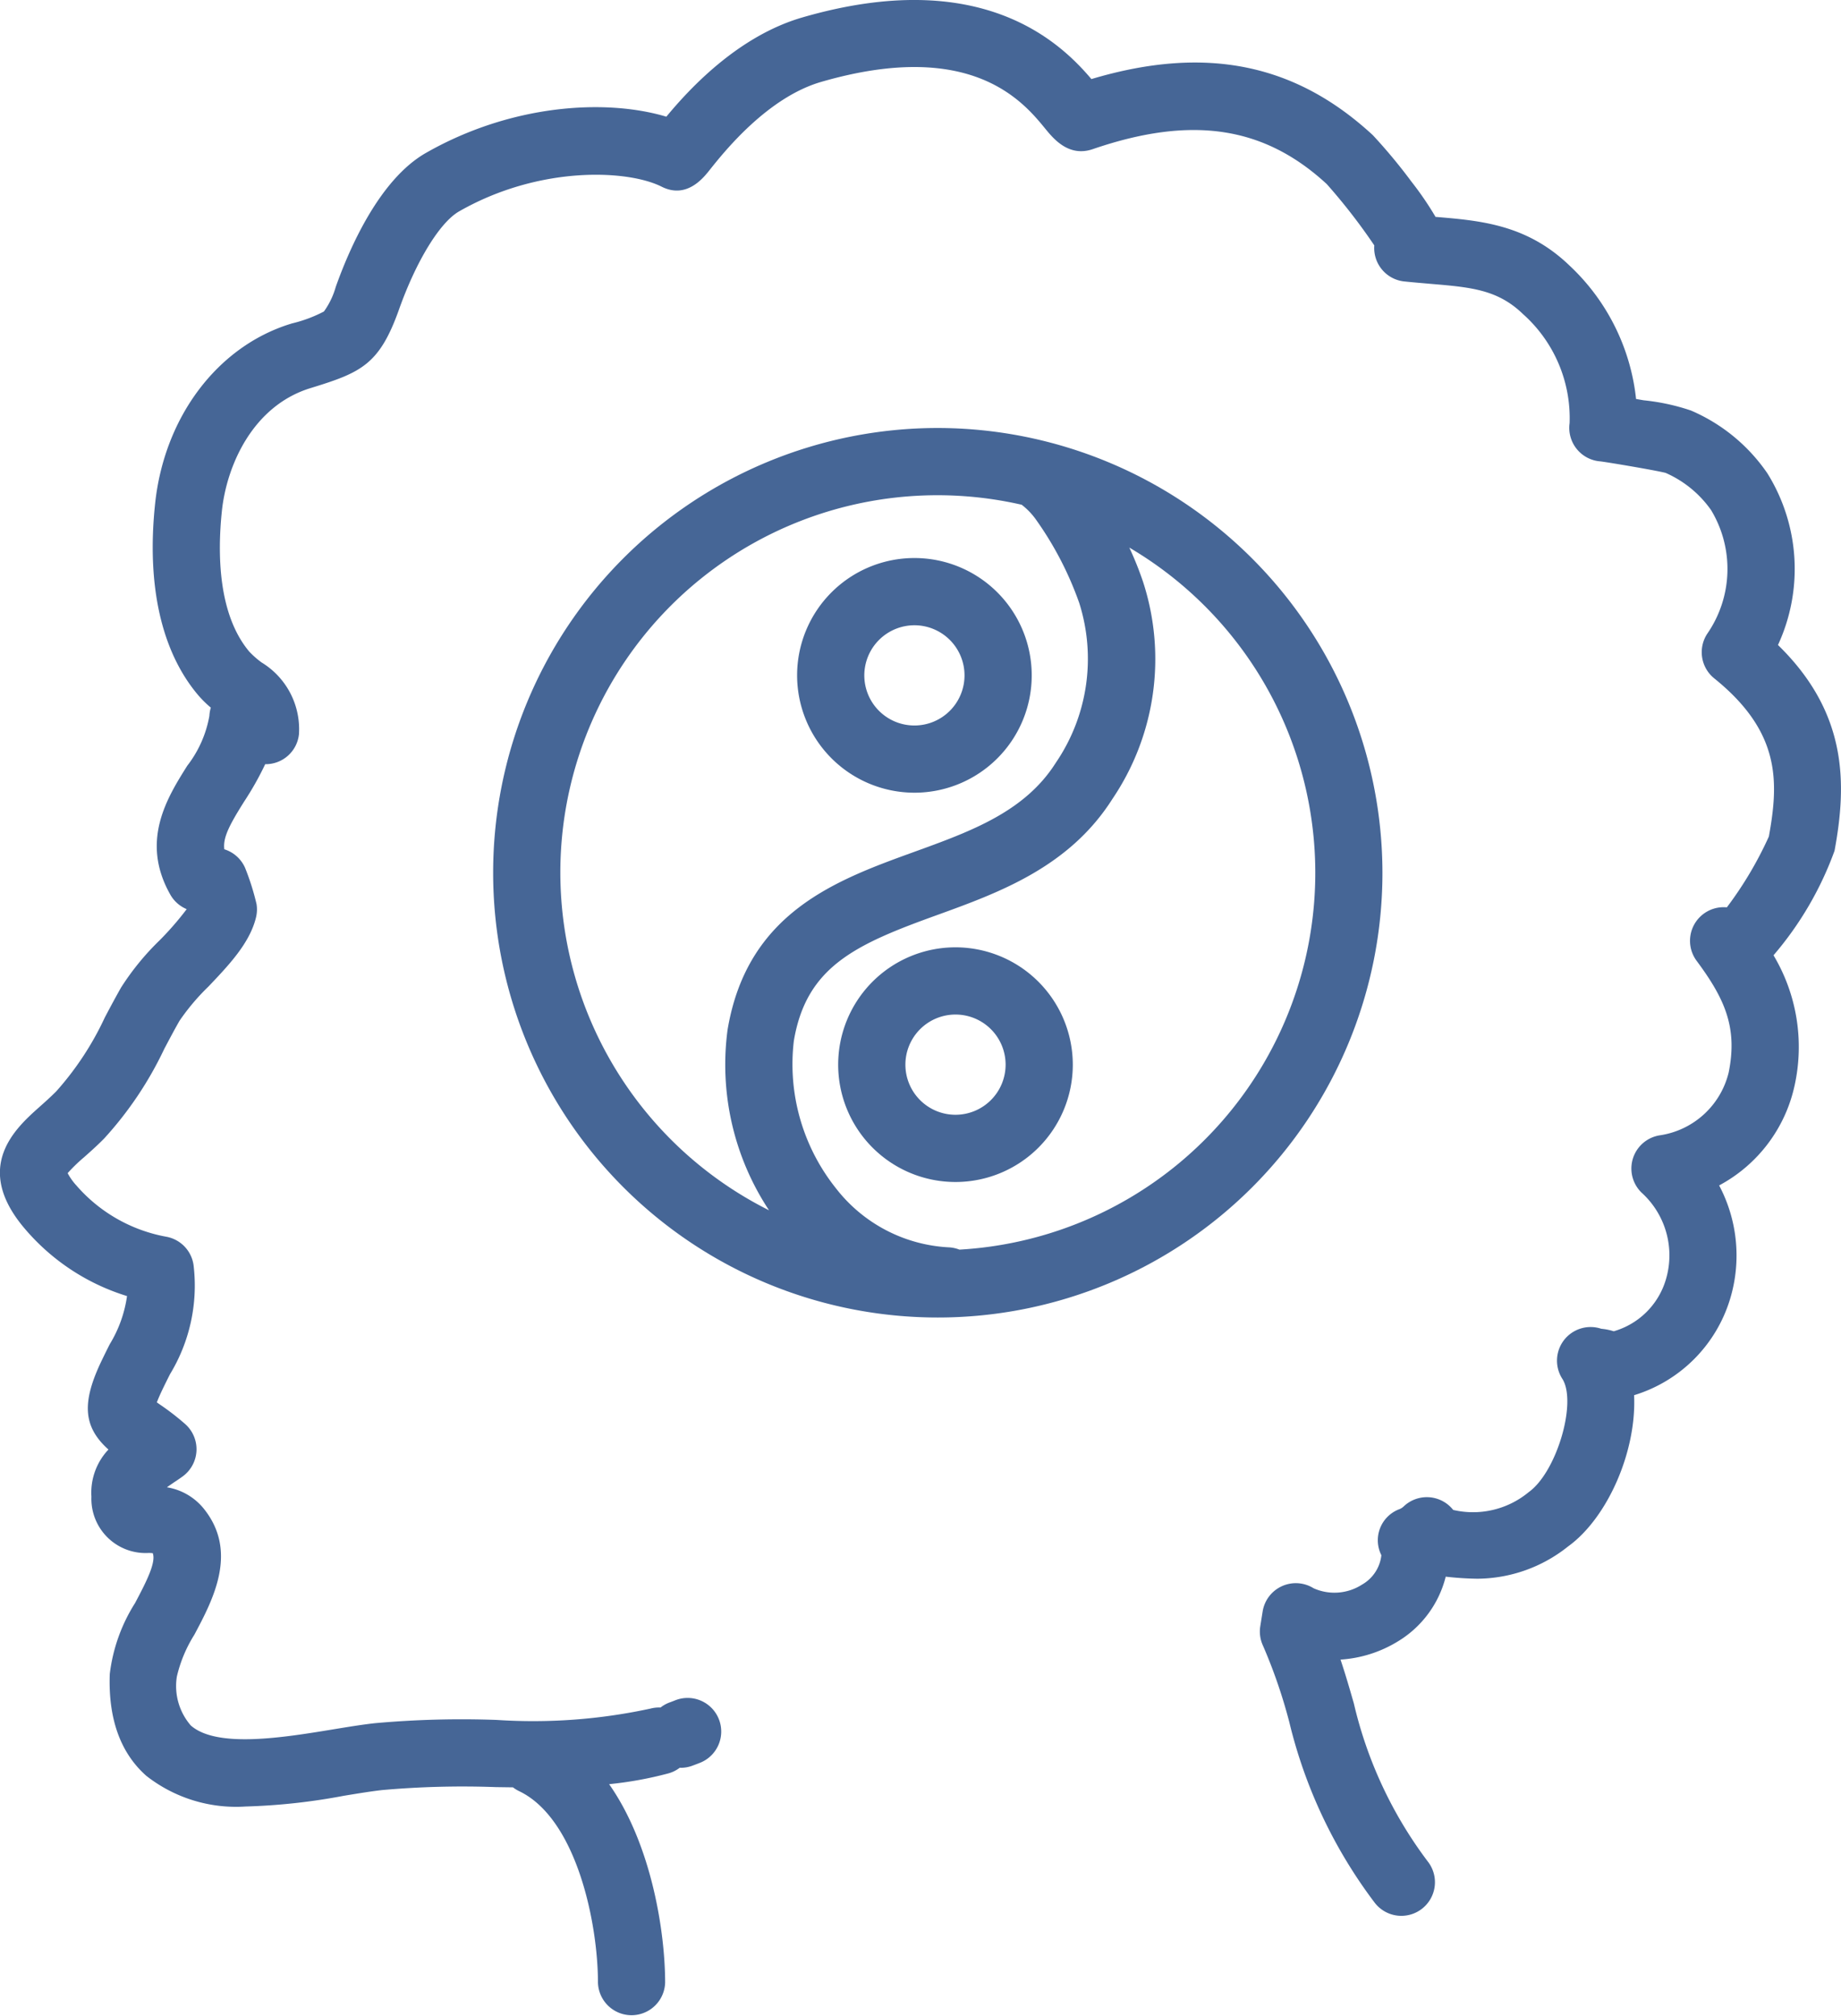 <?xml version="1.0" encoding="UTF-8"?> <svg xmlns="http://www.w3.org/2000/svg" xmlns:xlink="http://www.w3.org/1999/xlink" id="Group_811" data-name="Group 811" width="112.365" height="123.031" viewBox="0 0 112.365 123.031"><defs><clipPath id="clip-path"><rect id="Rectangle_3524" data-name="Rectangle 3524" width="112.365" height="123.031" fill="#466696"></rect></clipPath></defs><g id="Group_810" data-name="Group 810" clip-path="url(#clip-path)"><path id="Path_53325" data-name="Path 53325" d="M107.875,28.887a10.8,10.8,0,0,0-4.675-3.839,13.074,13.074,0,0,0-2.878-.622l-.465-.08A13.041,13.041,0,0,0,95.8,16.21c-2.6-2.506-5.418-2.744-8.146-2.973l-.035,0a19.557,19.557,0,0,0-1.468-2.148A33.472,33.472,0,0,0,83.793,8.25c-4.755-4.394-10.241-5.495-17.18-3.425-1.853-2.184-6.675-6.945-17.645-3.76C45.058,2.2,42.1,5.393,40.67,7.12,36.919,6,31.169,6.377,25.992,9.334c-2.833,1.618-4.662,5.815-5.5,8.174a4.768,4.768,0,0,1-.722,1.5,8.4,8.4,0,0,1-1.944.726l-.088.027c-4.468,1.378-7.716,5.689-8.272,10.983-.523,4.969.38,9,2.61,11.652a6.718,6.718,0,0,0,.792.785,2.034,2.034,0,0,0-.088.5,6.949,6.949,0,0,1-1.35,3.044c-1.218,1.938-2.888,4.593-1.035,7.865a2.051,2.051,0,0,0,1,.887,18.6,18.6,0,0,1-1.651,1.9,15.92,15.92,0,0,0-2.356,2.885c-.346.61-.67,1.218-.987,1.817a18.385,18.385,0,0,1-2.962,4.509c-.34.343-.693.658-1.035.962-1.442,1.285-4.126,3.677-.851,7.472a13.321,13.321,0,0,0,6.2,4.065,7.7,7.7,0,0,1-1.05,2.93c-.153.3-.315.628-.484.979-1.235,2.561-1.165,4.053.4,5.456a3.823,3.823,0,0,0-1.039,2.875,3.31,3.31,0,0,0,3.508,3.435c.069,0,.158.008.235.013.206.547-.345,1.664-1.082,3.048A10.383,10.383,0,0,0,6.7,102.15c-.1,2.723.647,4.814,2.234,6.215a8.878,8.878,0,0,0,6.056,1.869,37.723,37.723,0,0,0,5.994-.654c.86-.141,1.674-.275,2.345-.35a55.443,55.443,0,0,1,6.928-.18l1.053.015a2.109,2.109,0,0,0,.371.23c3.508,1.67,4.815,8.055,4.815,11.687a2.051,2.051,0,0,0,4.1,0c0-3.021-.8-8.382-3.419-12.111a22.708,22.708,0,0,0,3.621-.659,2.033,2.033,0,0,0,.692-.345c.021,0,.041.005.062.005a2.044,2.044,0,0,0,.7-.125c.151-.056.3-.112.451-.172a2.051,2.051,0,1,0-1.519-3.81c-.113.045-.227.088-.341.129a2.028,2.028,0,0,0-.527.3,2.023,2.023,0,0,0-.607.063,33.829,33.829,0,0,1-9.393.694,58.886,58.886,0,0,0-7.444.2c-.778.086-1.643.229-2.558.379-2.987.491-7.078,1.164-8.67-.242a3.677,3.677,0,0,1-.85-2.982,8.359,8.359,0,0,1,1.07-2.557c1.132-2.128,2.683-5.042.592-7.666a3.639,3.639,0,0,0-2.269-1.328c.155-.111.314-.216.432-.3.2-.13.381-.254.54-.371a2.051,2.051,0,0,0,.153-3.179A15.462,15.462,0,0,0,9.753,85.7l-.18-.126c.067-.179.175-.436.349-.8.159-.331.311-.635.455-.922a10.41,10.41,0,0,0,1.449-6.548,2.05,2.05,0,0,0-1.645-1.832,9.523,9.523,0,0,1-5.518-3.133,3.647,3.647,0,0,1-.534-.753,9.9,9.9,0,0,1,1.009-.977c.371-.33.79-.7,1.221-1.139A22.051,22.051,0,0,0,10.028,64c.3-.565.6-1.138.93-1.713a13.491,13.491,0,0,1,1.762-2.085c1.246-1.309,2.534-2.663,2.908-4.233a2.054,2.054,0,0,0,.03-.8,15.157,15.157,0,0,0-.7-2.214,2.05,2.05,0,0,0-1.267-1.131c-.091-.7.29-1.449,1.21-2.911a18.758,18.758,0,0,0,1.286-2.282,2.043,2.043,0,0,0,2.06-1.827,4.767,4.767,0,0,0-2.285-4.383,5.637,5.637,0,0,1-.746-.657c-1.891-2.251-1.953-5.911-1.673-8.586.293-2.778,1.882-6.407,5.4-7.493l.088-.027c3.025-.932,4.132-1.425,5.323-4.775,1.054-2.965,2.494-5.314,3.67-5.986C32.918,10.1,38.3,10.348,40.378,11.389c1.519.768,2.542-.52,2.927-1.005C44.175,9.29,46.821,5.96,50.111,5c9.166-2.661,12.334,1.2,13.687,2.853.5.612,1.435,1.751,2.9,1.247C72.736,7.031,77.149,7.7,80.98,11.234a36.027,36.027,0,0,1,2.9,3.74,2.051,2.051,0,0,0,1.825,2.2h.01c.549.059,1.079.1,1.591.146,2.466.208,4.095.345,5.641,1.837A8.5,8.5,0,0,1,95.8,25.824a2.051,2.051,0,0,0,1.892,2.331c.588.077,3.324.539,3.966.7a6.673,6.673,0,0,1,2.776,2.269,6.952,6.952,0,0,1-.2,7.5,2.051,2.051,0,0,0,.395,2.771c4.063,3.276,3.938,6.313,3.333,9.65a22.755,22.755,0,0,1-2.564,4.322,2.051,2.051,0,0,0-1.844,3.264h0c1.7,2.291,2.517,4.057,1.954,6.818a5.092,5.092,0,0,1-4.211,3.83,2.051,2.051,0,0,0-1.1,3.5,5.159,5.159,0,0,1,1.479,5.3,4.661,4.661,0,0,1-3.181,3.156,3.564,3.564,0,0,0-.725-.149l-.041-.005a2.051,2.051,0,0,0-2.375,3.051c.915,1.429-.345,5.692-2.043,6.913a5.329,5.329,0,0,1-4.615,1.092c-.038-.048-.078-.094-.121-.139a2.051,2.051,0,0,0-2.9-.077.78.78,0,0,1-.263.169,2.025,2.025,0,0,0-1.1,2.81,2.36,2.36,0,0,1-1.179,1.792,3.12,3.12,0,0,1-2.955.226,2.051,2.051,0,0,0-3.113,1.415l-.144.9a2.043,2.043,0,0,0,.163,1.182,31.933,31.933,0,0,1,1.606,4.661,29.842,29.842,0,0,0,5.187,10.992,2.051,2.051,0,1,0,3.262-2.486,25.68,25.68,0,0,1-4.508-9.642c-.252-.875-.508-1.765-.813-2.671a7.6,7.6,0,0,0,3.458-1.084,6.437,6.437,0,0,0,2.963-3.976,19.049,19.049,0,0,0,1.924.125A8.939,8.939,0,0,0,95.7,94.37c2.406-1.729,4.2-5.8,4.036-9.234a8.808,8.808,0,0,0,5.855-5.856,9.138,9.138,0,0,0-.664-6.945,9.1,9.1,0,0,0,4.6-6.072,10.908,10.908,0,0,0-1.281-7.971,20.527,20.527,0,0,0,3.725-6.378c.753-4.082.812-8.4-3.453-12.556a11.045,11.045,0,0,0-.644-10.472" transform="translate(0 0)" fill="#466696"></path><path id="Path_53326" data-name="Path 53326" d="M93.18,57.305a27.139,27.139,0,1,0,27.139,27.139A27.171,27.171,0,0,0,93.18,57.305M70.142,84.444A23.019,23.019,0,0,1,98.3,61.988a4.242,4.242,0,0,1,.842.864,20.536,20.536,0,0,1,2.673,5.135,11.261,11.261,0,0,1-1.439,9.756c-1.893,2.984-5.168,4.171-8.635,5.427C86.964,84.9,81.549,86.863,80.349,94.026a16.109,16.109,0,0,0,2.531,11.015,23.059,23.059,0,0,1-12.738-20.6m24.358,23a2.041,2.041,0,0,0-.615-.138,9.324,9.324,0,0,1-6.918-3.6,12.131,12.131,0,0,1-2.573-9c.766-4.57,3.822-5.9,8.746-7.679,3.777-1.369,8.059-2.92,10.7-7.087a15.239,15.239,0,0,0,1.876-13.222,19.949,19.949,0,0,0-.847-2.113A23.028,23.028,0,0,1,94.5,107.441" transform="translate(-35.942 -31.188)" fill="#466696"></path><path id="Path_53327" data-name="Path 53327" d="M119.407,126.835a7.16,7.16,0,1,0,7.16,7.16,7.168,7.168,0,0,0-7.16-7.16m0,10.218a3.058,3.058,0,1,1,3.059-3.058,3.061,3.061,0,0,1-3.059,3.058" transform="translate(-61.089 -69.029)" fill="#466696"></path><path id="Path_53328" data-name="Path 53328" d="M113.907,89.033a7.16,7.16,0,1,0-7.16-7.16,7.168,7.168,0,0,0,7.16,7.16m0-10.217a3.058,3.058,0,1,1-3.058,3.058,3.062,3.062,0,0,1,3.058-3.058" transform="translate(-58.096 -40.662)" fill="#466696"></path></g></svg> 